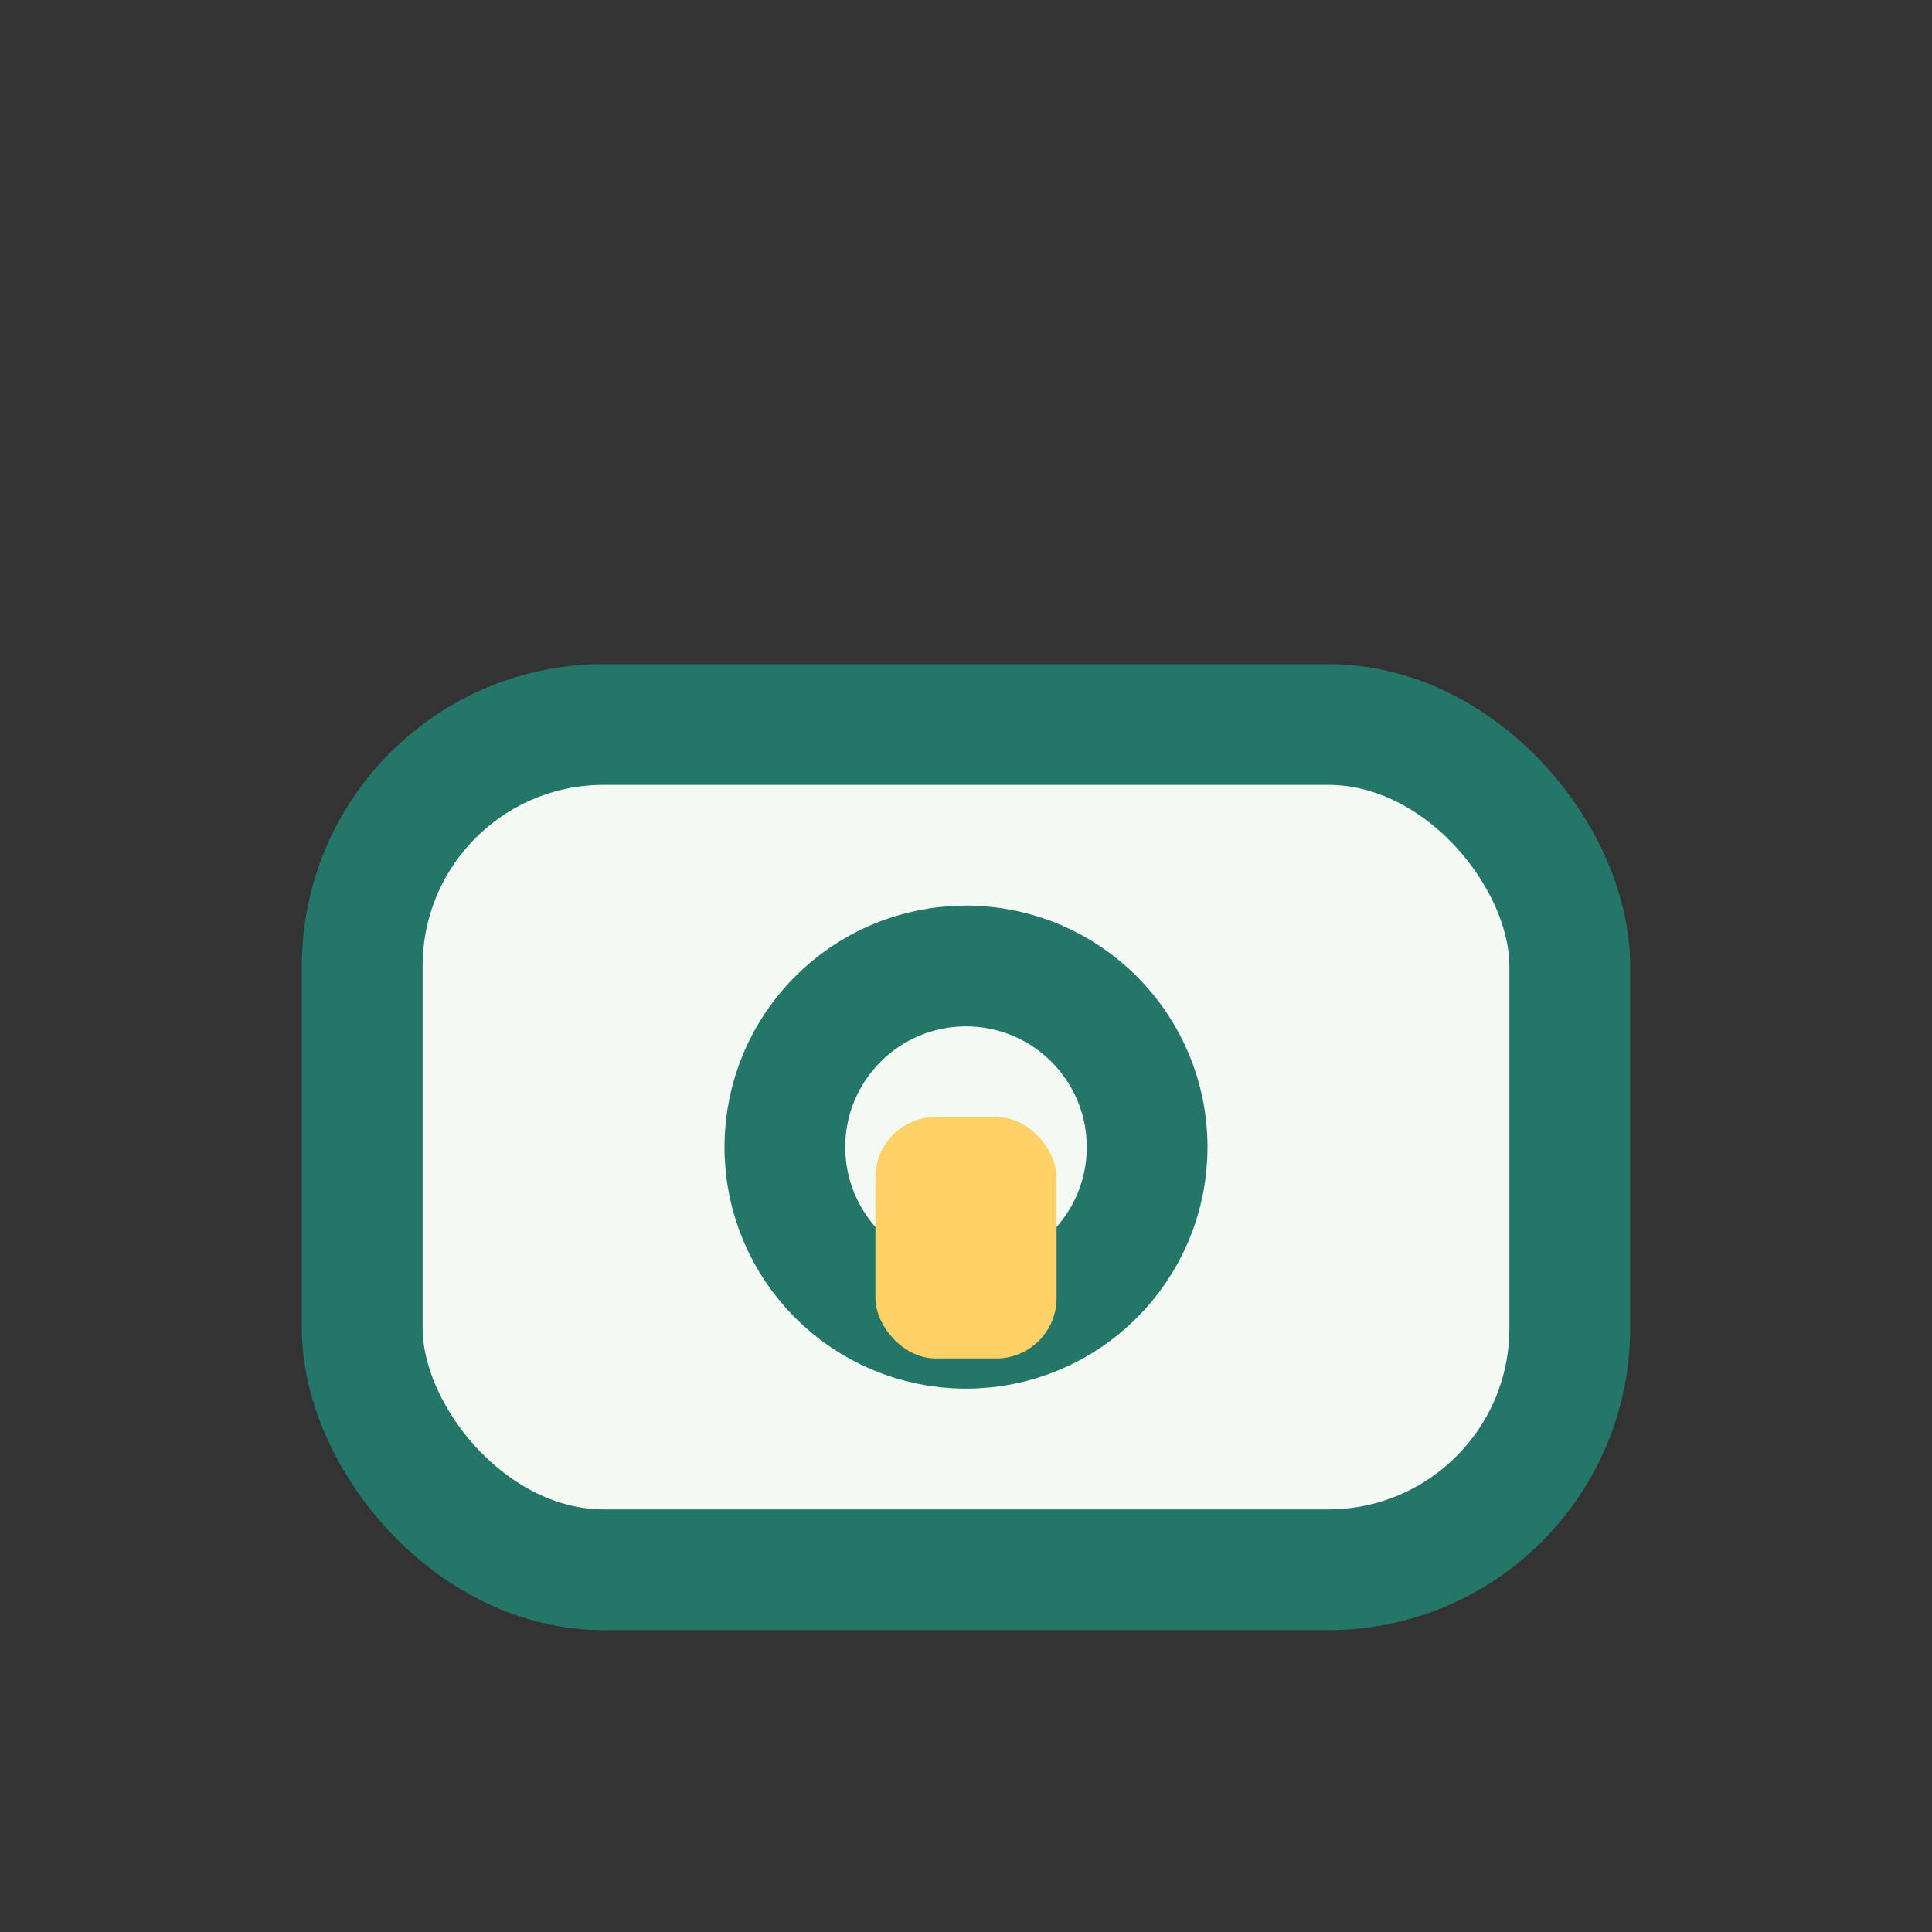 <?xml version="1.0" encoding="UTF-8"?>
<svg xmlns="http://www.w3.org/2000/svg" width="32" height="32" viewBox="0 0 32 32"><rect x="0" y="0" width="32" height="32" fill="#333333" stroke="none"/><rect x="6" y="12" width="20" height="14" rx="4" fill="#F4F9F4" stroke="#247768" stroke-width="2"/><circle cx="16" cy="19" r="3" stroke="#247768" stroke-width="2" fill="none"/><rect x="14.5" y="18.5" width="3" height="4" rx="1" fill="#FFD166"/></svg>